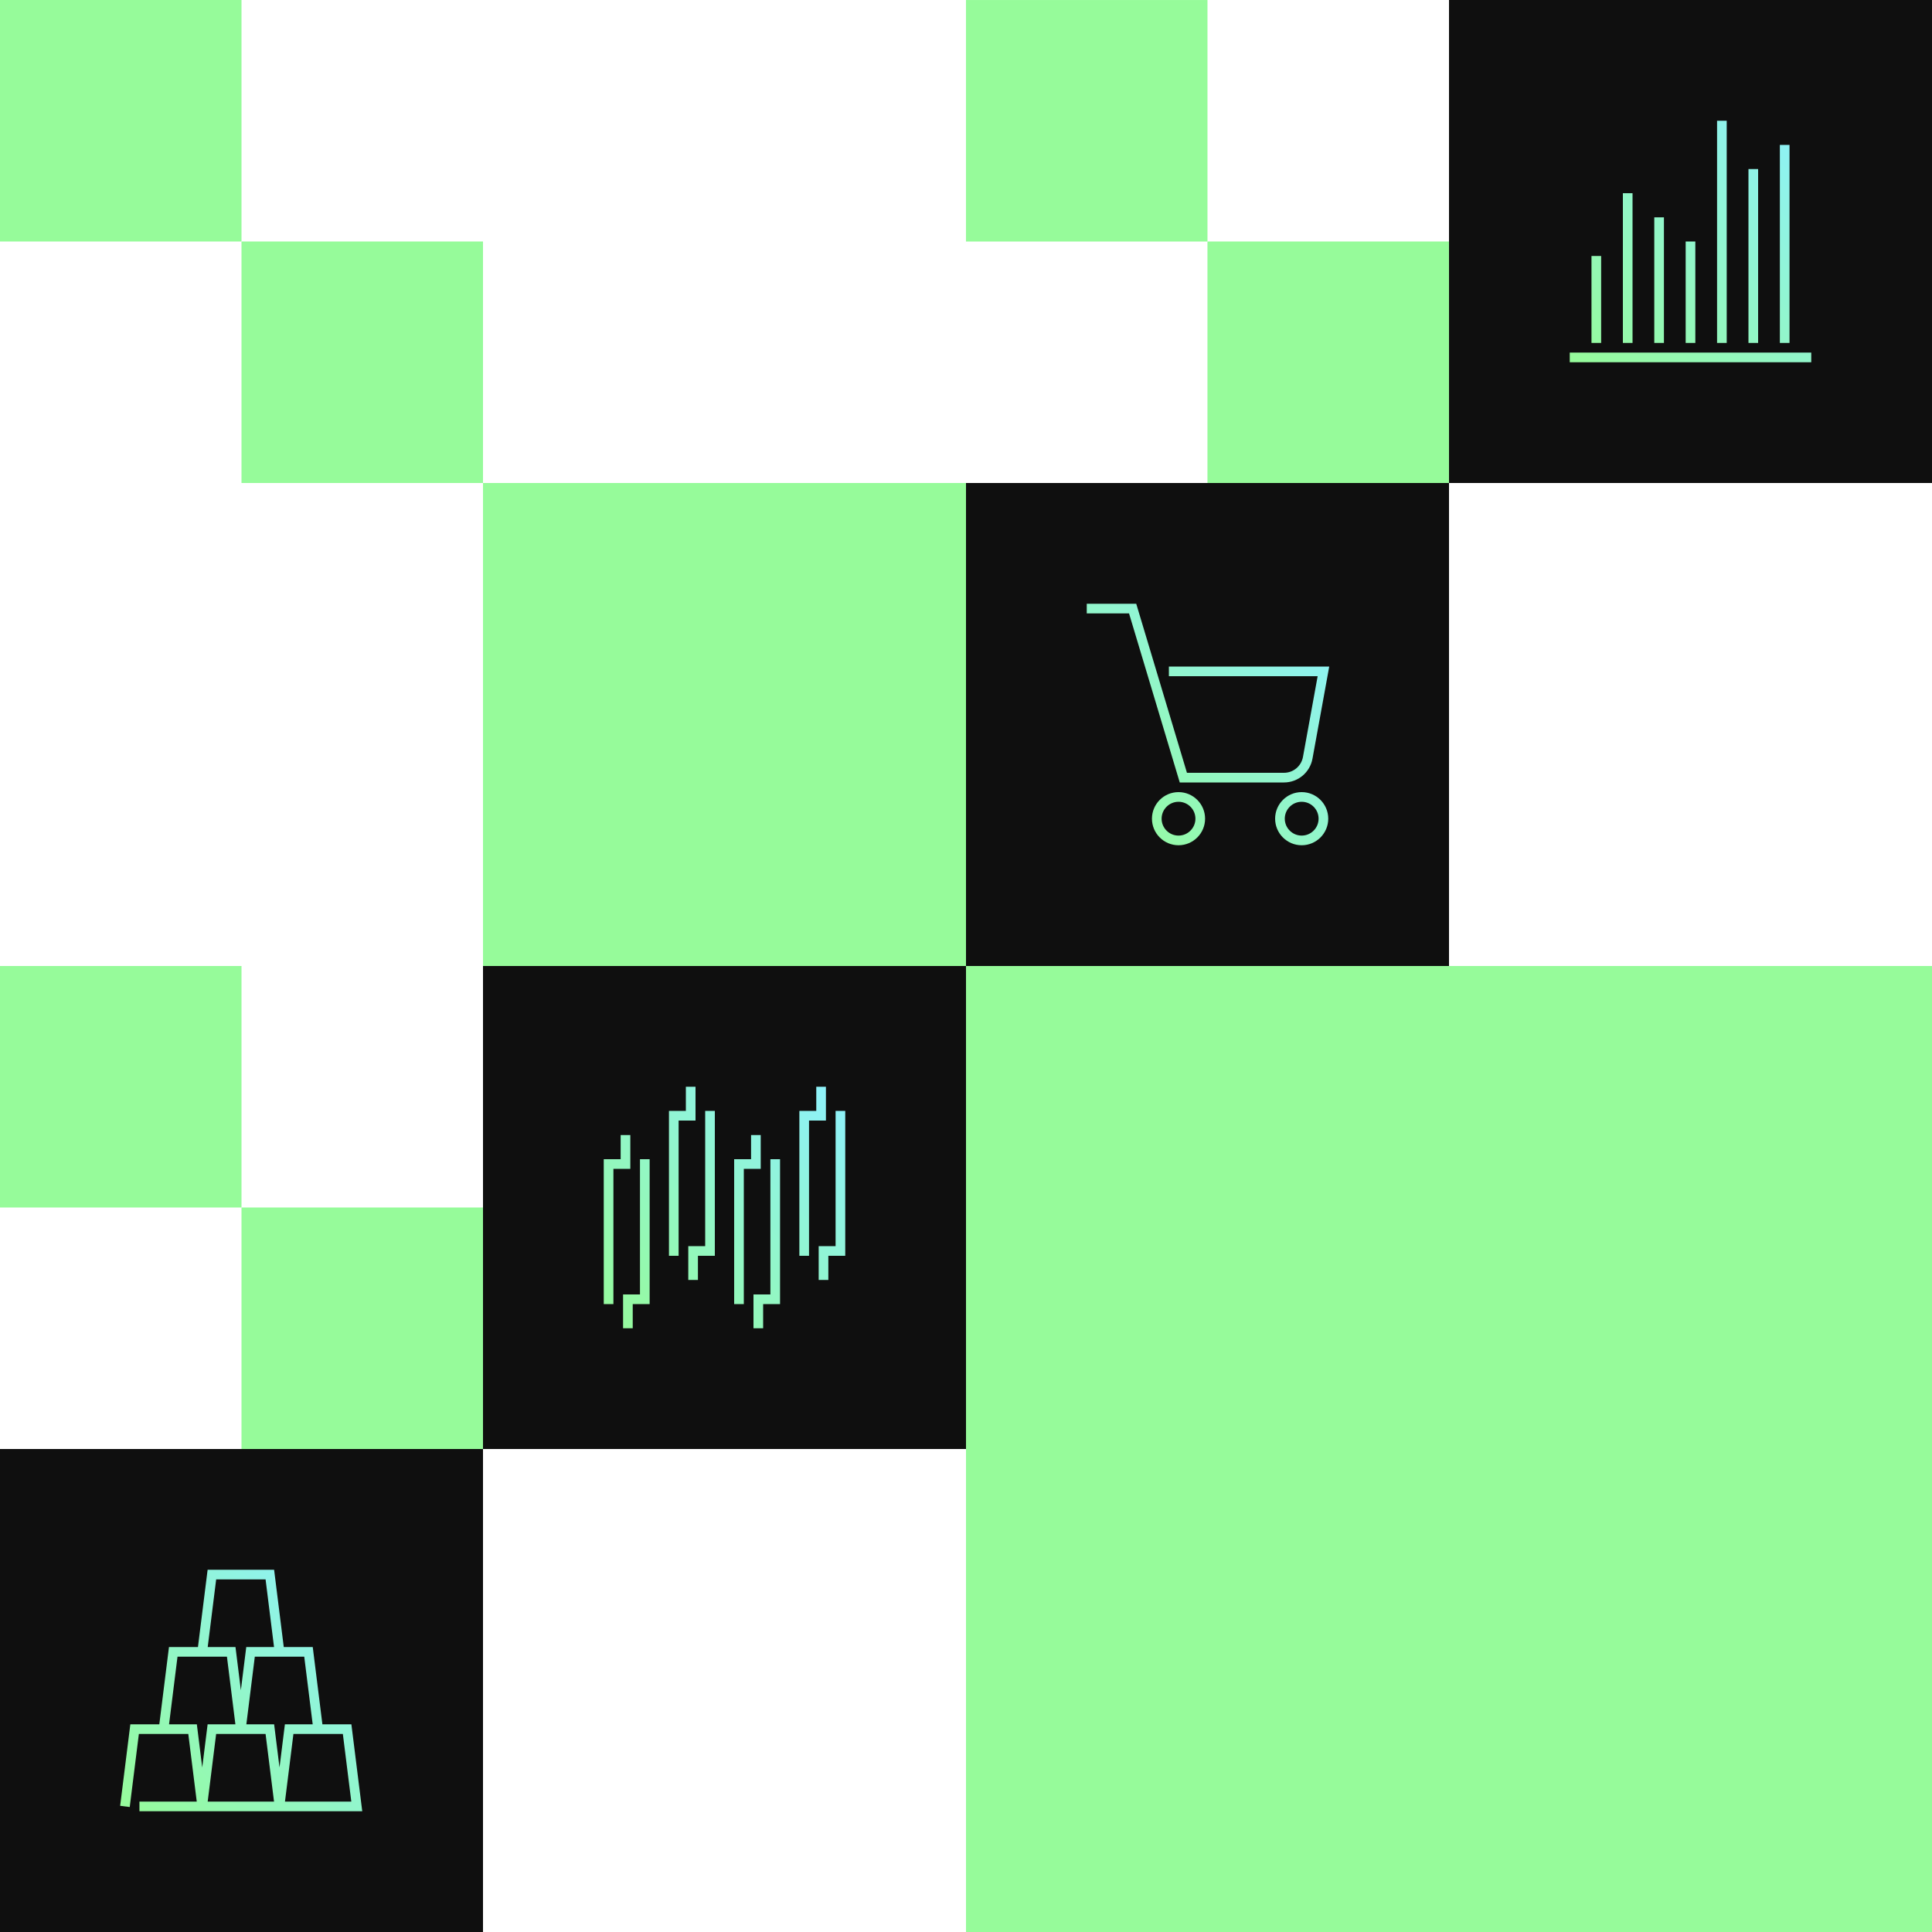 <?xml version="1.0" encoding="UTF-8"?> <svg xmlns="http://www.w3.org/2000/svg" xmlns:xlink="http://www.w3.org/1999/xlink" id="Layer_2" data-name="Layer 2" width="800" height="800" viewBox="0 0 800 800"><defs><style> .cls-1 { fill: url(#linear-gradient); } .cls-2 { fill: #96fb9a; } .cls-3 { fill: #0f0f0f; } .cls-4 { fill: url(#linear-gradient-8); } .cls-5 { fill: url(#linear-gradient-9); } .cls-6 { fill: url(#linear-gradient-3); } .cls-7 { fill: url(#linear-gradient-4); } .cls-8 { fill: url(#linear-gradient-2); } .cls-9 { fill: url(#linear-gradient-6); } .cls-10 { fill: url(#linear-gradient-7); } .cls-11 { fill: url(#linear-gradient-5); } .cls-12 { fill: url(#linear-gradient-14); } .cls-13 { fill: url(#linear-gradient-18); } .cls-14 { fill: url(#linear-gradient-20); } .cls-15 { fill: url(#linear-gradient-15); } .cls-16 { fill: url(#linear-gradient-19); } .cls-17 { fill: url(#linear-gradient-16); } .cls-18 { fill: url(#linear-gradient-17); } .cls-19 { fill: url(#linear-gradient-13); } .cls-20 { fill: url(#linear-gradient-12); } .cls-21 { fill: url(#linear-gradient-10); } .cls-22 { fill: url(#linear-gradient-11); } </style><linearGradient id="linear-gradient" x1="773.87" y1="74.01" x2="674.29" y2="173.75" gradientUnits="userSpaceOnUse"><stop offset="0" stop-color="#8ef1fd"></stop><stop offset="1" stop-color="#96fb9a"></stop></linearGradient><linearGradient id="linear-gradient-2" x1="754.38" y1="54.55" x2="654.8" y2="154.29" xlink:href="#linear-gradient"></linearGradient><linearGradient id="linear-gradient-3" x1="765.89" y1="66.04" x2="666.32" y2="165.78" xlink:href="#linear-gradient"></linearGradient><linearGradient id="linear-gradient-4" x1="769.9" y1="70.05" x2="670.33" y2="169.79" xlink:href="#linear-gradient"></linearGradient><linearGradient id="linear-gradient-5" x1="742.35" y1="42.54" x2="642.77" y2="142.28" xlink:href="#linear-gradient"></linearGradient><linearGradient id="linear-gradient-6" x1="742.34" y1="42.53" x2="642.76" y2="142.27" xlink:href="#linear-gradient"></linearGradient><linearGradient id="linear-gradient-7" x1="751.36" y1="51.53" x2="651.78" y2="151.28" xlink:href="#linear-gradient"></linearGradient><linearGradient id="linear-gradient-8" x1="760.37" y1="60.53" x2="660.79" y2="160.27" xlink:href="#linear-gradient"></linearGradient><linearGradient id="linear-gradient-9" x1="339.22" y1="439.28" x2="239.14" y2="539.36" xlink:href="#linear-gradient"></linearGradient><linearGradient id="linear-gradient-10" x1="330.22" y1="430.28" x2="230.14" y2="530.36" xlink:href="#linear-gradient"></linearGradient><linearGradient id="linear-gradient-11" x1="342.72" y1="442.78" x2="242.64" y2="542.86" xlink:href="#linear-gradient"></linearGradient><linearGradient id="linear-gradient-12" x1="333.72" y1="433.78" x2="233.64" y2="533.86" xlink:href="#linear-gradient"></linearGradient><linearGradient id="linear-gradient-13" x1="366.22" y1="466.28" x2="266.14" y2="566.36" xlink:href="#linear-gradient"></linearGradient><linearGradient id="linear-gradient-14" x1="357.22" y1="457.28" x2="257.14" y2="557.36" xlink:href="#linear-gradient"></linearGradient><linearGradient id="linear-gradient-15" x1="369.72" y1="469.78" x2="269.64" y2="569.86" xlink:href="#linear-gradient"></linearGradient><linearGradient id="linear-gradient-16" x1="360.72" y1="460.78" x2="260.64" y2="560.86" xlink:href="#linear-gradient"></linearGradient><linearGradient id="linear-gradient-17" x1="158.64" y1="659.02" x2="59.18" y2="759.29" xlink:href="#linear-gradient"></linearGradient><linearGradient id="linear-gradient-18" x1="540.21" y1="240.1" x2="441.2" y2="339.11" xlink:href="#linear-gradient"></linearGradient><linearGradient id="linear-gradient-19" x1="563.56" y1="263.44" x2="464.55" y2="362.45" xlink:href="#linear-gradient"></linearGradient><linearGradient id="linear-gradient-20" x1="589.06" y1="288.94" x2="490.05" y2="387.95" xlink:href="#linear-gradient"></linearGradient></defs><g id="Layer_1-2" data-name="Layer 1"><rect class="cls-2" x="100" y="100" width="100" height="100"></rect><rect class="cls-2" width="100" height="100"></rect><rect class="cls-2" x="200" y="200" width="200" height="200"></rect><rect class="cls-2" x="499.98" y="100" width="100" height="100"></rect><rect class="cls-2" x="399.99" y=".01" width="100" height="100"></rect><rect class="cls-2" x="100" y="500" width="100" height="100"></rect><rect class="cls-2" y="400" width="100" height="100"></rect><rect class="cls-3" x="600" width="200" height="200"></rect><rect class="cls-3" x="400" y="200" width="200" height="200"></rect><rect class="cls-3" x="200" y="400" width="200" height="200"></rect><rect class="cls-3" y="600" width="200" height="200"></rect><rect class="cls-2" x="400" y="400" width="400" height="400"></rect><rect class="cls-1" x="650" y="146" width="100" height="4"></rect><rect class="cls-8" x="711" y="50" width="4" height="92"></rect><rect class="cls-6" x="724" y="70" width="4" height="72"></rect><rect class="cls-7" x="737" y="60" width="4" height="82"></rect><rect class="cls-11" x="672" y="80" width="4" height="62"></rect><rect class="cls-9" x="659" y="106" width="4" height="36"></rect><rect class="cls-10" x="685" y="90" width="4" height="52"></rect><rect class="cls-4" x="698" y="100" width="4" height="42"></rect><g><g><polygon class="cls-5" points="262 550 258 550 258 536 265 536 265 480 269 480 269 540 262 540 262 550"></polygon><polygon class="cls-21" points="254 540 250 540 250 480 257 480 257 470 261 470 261 484 254 484 254 540"></polygon></g><g><polygon class="cls-22" points="289 530 285 530 285 516 292 516 292 460 296 460 296 520 289 520 289 530"></polygon><polygon class="cls-20" points="281 520 277 520 277 460 284 460 284 450 288 450 288 464 281 464 281 520"></polygon></g><g><polygon class="cls-19" points="316 550 312 550 312 536 319 536 319 480 323 480 323 540 316 540 316 550"></polygon><polygon class="cls-12" points="308 540 304 540 304 480 311 480 311 470 315 470 315 484 308 484 308 540"></polygon></g><g><polygon class="cls-15" points="343 530 339 530 339 516 346 516 346 460 350 460 350 520 343 520 343 530"></polygon><polygon class="cls-17" points="335 520 331 520 331 460 338 460 338 450 342 450 342 464 335 464 335 520"></polygon></g></g><path class="cls-18" d="m57.73,750h92.27l-4.5-36h-12l-4-32h-12l-4-32h-27.53l-4,32h-12l-4,32h-12l-4.22,33.75,3.97.5,3.78-30.25h20.47l3.5,28h-23.73v4Zm28.27-4l3.5-28h20.47l3.5,28h-27.47Zm59.47,0h-27.47l3.5-28h20.47l3.5,28Zm-16-32h-11.5l-2.23,17.88-2.23-17.88h-11.5l3.5-28h20.47l3.5,28Zm-39.97-60h20.47l3.5,28h-11.5l-2.23,17.88-2.23-17.88h-11.5l3.5-28Zm-19.5,60l3.5-28h20.47l3.5,28h-11.5l-2.23,17.88-2.23-17.88h-11.5Z"></path><path class="cls-13" d="m531.65,324h-43.14l-21-70h-17.51v-4h20.49l21,70h40.17c3.87,0,7.18-2.76,7.87-6.57l6.08-33.43h-61.6v-4h66.4l-6.94,38.15c-1.04,5.71-6,9.85-11.81,9.85Z"></path><path class="cls-16" d="m488,350c-6.07,0-11-4.93-11-11s4.93-11,11-11,11,4.93,11,11-4.93,11-11,11Zm0-18c-3.86,0-7,3.14-7,7s3.14,7,7,7,7-3.14,7-7-3.14-7-7-7Z"></path><path class="cls-14" d="m539,350c-6.07,0-11-4.93-11-11s4.93-11,11-11,11,4.93,11,11-4.93,11-11,11Zm0-18c-3.86,0-7,3.14-7,7s3.14,7,7,7,7-3.14,7-7-3.14-7-7-7Z"></path></g></svg> 